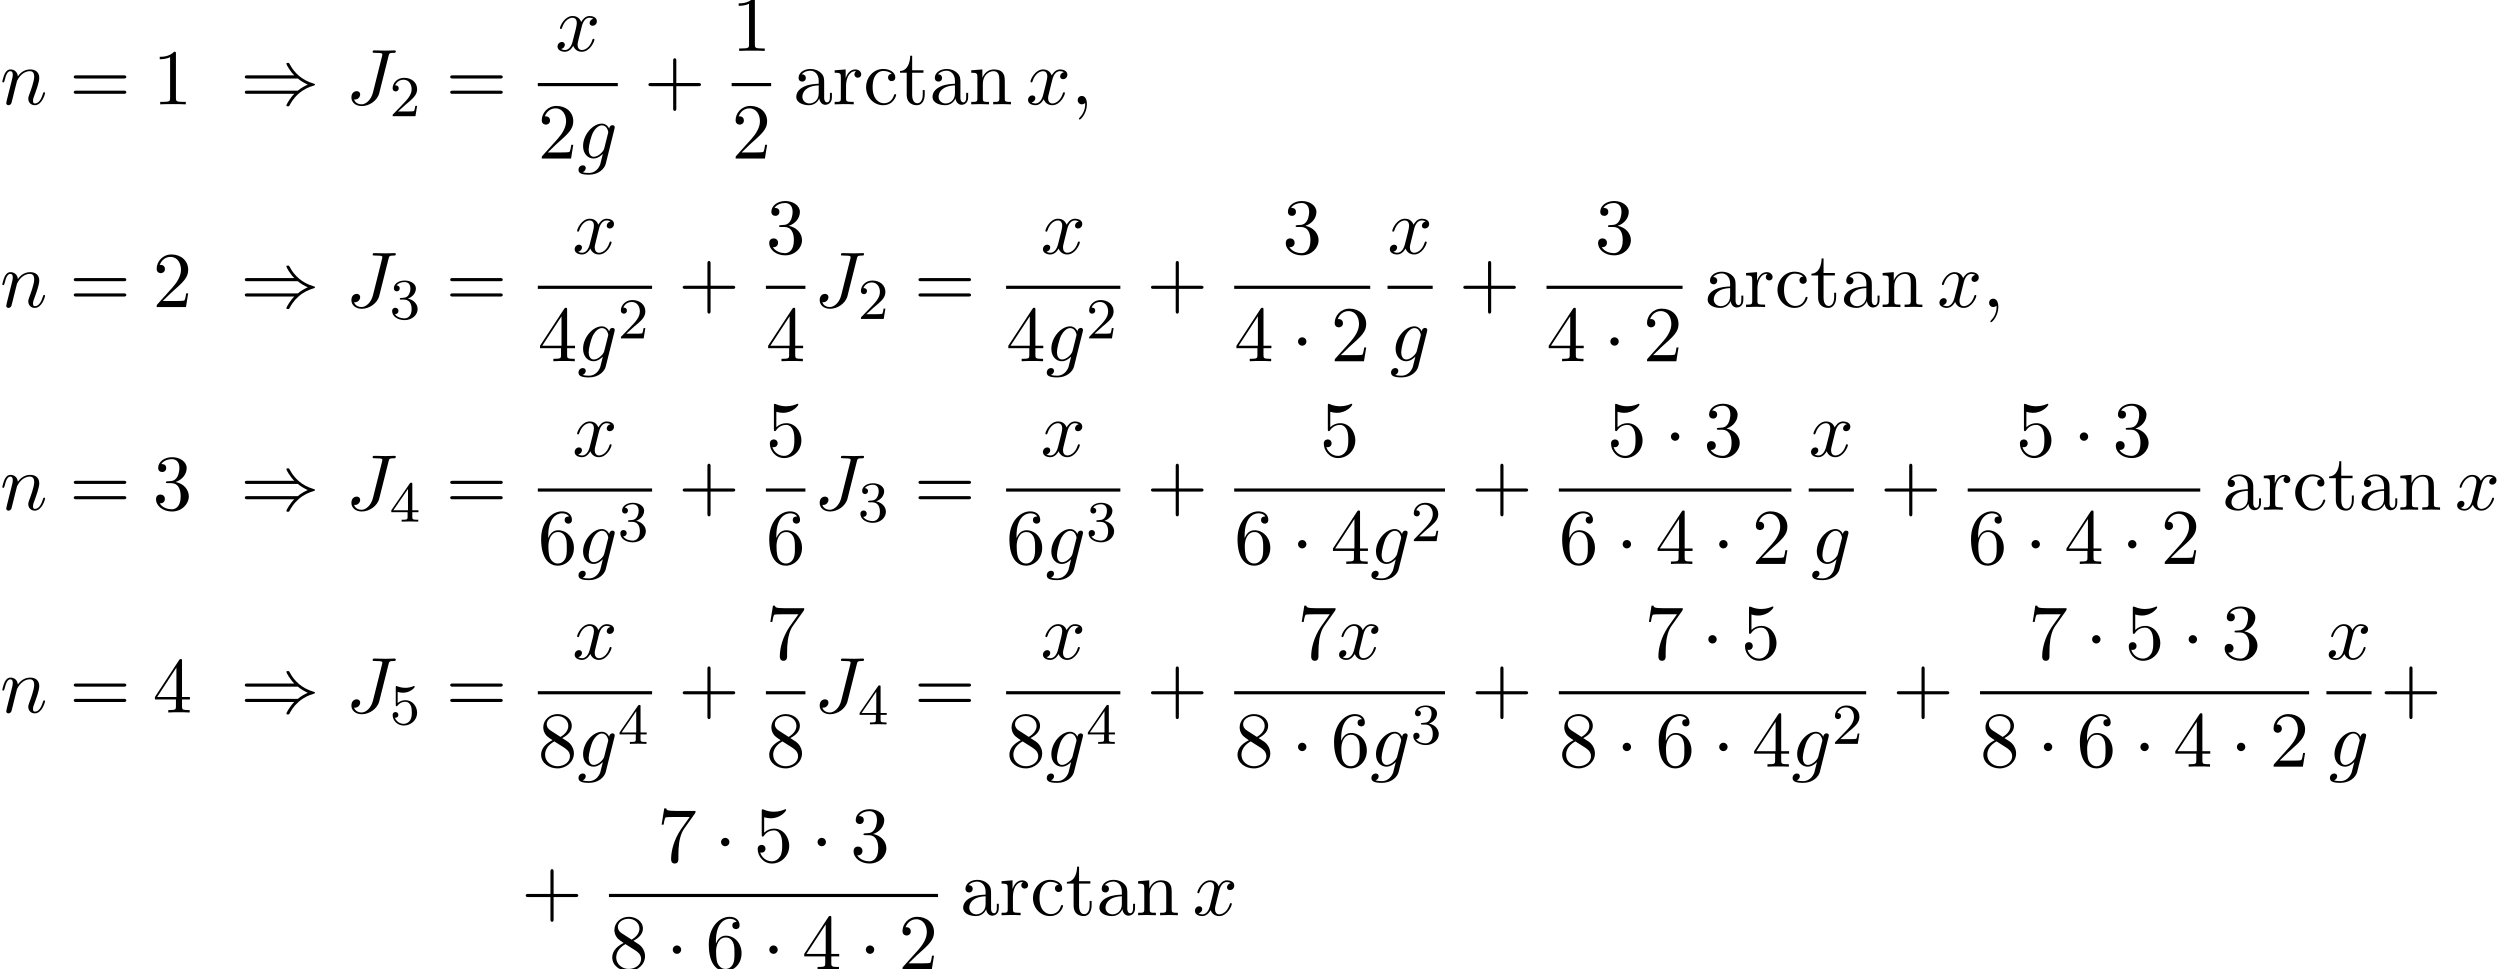 <?xml version='1.0' encoding='UTF-8'?>
<!-- This file was generated by dvisvgm 2.13.3 -->
<svg version='1.1' xmlns='http://www.w3.org/2000/svg' xmlns:xlink='http://www.w3.org/1999/xlink' width='345.298pt' height='133.892pt' viewBox='60.477 80.697 345.298 133.892'>
<defs>
<path id='g2-50' d='M2.248-1.626C2.375-1.745 2.71-2.008 2.837-2.12C3.332-2.574 3.802-3.013 3.802-3.738C3.802-4.686 3.005-5.3 2.008-5.3C1.052-5.3 .422-4.575 .422-3.866C.422-3.475 .733-3.419 .845-3.419C1.012-3.419 1.259-3.539 1.259-3.842C1.259-4.256 .861-4.256 .765-4.256C.996-4.838 1.53-5.037 1.921-5.037C2.662-5.037 3.045-4.407 3.045-3.738C3.045-2.909 2.463-2.303 1.522-1.339L.518-.303C.422-.215 .422-.199 .422 0H3.571L3.802-1.427H3.555C3.531-1.267 3.467-.869 3.371-.717C3.324-.654 2.718-.654 2.59-.654H1.172L2.248-1.626Z'/>
<path id='g2-51' d='M2.016-2.662C2.646-2.662 3.045-2.2 3.045-1.363C3.045-.367 2.479-.072 2.056-.072C1.618-.072 1.02-.231 .741-.654C1.028-.654 1.227-.837 1.227-1.1C1.227-1.355 1.044-1.538 .789-1.538C.574-1.538 .351-1.403 .351-1.084C.351-.327 1.164 .167 2.072 .167C3.132 .167 3.873-.566 3.873-1.363C3.873-2.024 3.347-2.63 2.534-2.805C3.164-3.029 3.634-3.571 3.634-4.208S2.917-5.3 2.088-5.3C1.235-5.3 .59-4.838 .59-4.232C.59-3.937 .789-3.81 .996-3.81C1.243-3.81 1.403-3.985 1.403-4.216C1.403-4.511 1.148-4.623 .972-4.631C1.307-5.069 1.921-5.093 2.064-5.093C2.271-5.093 2.877-5.029 2.877-4.208C2.877-3.65 2.646-3.316 2.534-3.188C2.295-2.941 2.112-2.925 1.626-2.893C1.474-2.885 1.411-2.877 1.411-2.774C1.411-2.662 1.482-2.662 1.618-2.662H2.016Z'/>
<path id='g2-52' d='M3.14-5.157C3.14-5.316 3.14-5.38 2.973-5.38C2.869-5.38 2.861-5.372 2.782-5.26L.239-1.57V-1.307H2.487V-.646C2.487-.351 2.463-.263 1.849-.263H1.666V0C2.343-.024 2.359-.024 2.813-.024S3.284-.024 3.961 0V-.263H3.778C3.164-.263 3.14-.351 3.14-.646V-1.307H3.985V-1.57H3.14V-5.157ZM2.542-4.511V-1.57H.518L2.542-4.511Z'/>
<path id='g2-53' d='M1.116-4.479C1.219-4.447 1.538-4.368 1.873-4.368C2.869-4.368 3.475-5.069 3.475-5.189C3.475-5.276 3.419-5.3 3.379-5.3C3.363-5.3 3.347-5.3 3.276-5.26C2.965-5.141 2.598-5.045 2.168-5.045C1.698-5.045 1.307-5.165 1.06-5.26C.98-5.3 .964-5.3 .956-5.3C.853-5.3 .853-5.212 .853-5.069V-2.734C.853-2.59 .853-2.495 .98-2.495C1.044-2.495 1.068-2.527 1.108-2.59C1.203-2.71 1.506-3.116 2.184-3.116C2.63-3.116 2.845-2.75 2.917-2.598C3.053-2.311 3.068-1.945 3.068-1.634C3.068-1.339 3.061-.909 2.837-.558C2.686-.319 2.367-.072 1.945-.072C1.427-.072 .917-.399 .733-.917C.757-.909 .805-.909 .813-.909C1.036-.909 1.211-1.052 1.211-1.299C1.211-1.594 .98-1.698 .821-1.698C.677-1.698 .422-1.618 .422-1.275C.422-.558 1.044 .167 1.961 .167C2.957 .167 3.802-.606 3.802-1.594C3.802-2.519 3.132-3.339 2.192-3.339C1.793-3.339 1.419-3.212 1.116-2.941V-4.479Z'/>
<path id='g0-1' d='M2.095-2.727C2.095-3.044 1.833-3.305 1.516-3.305S.938-3.044 .938-2.727S1.2-2.149 1.516-2.149S2.095-2.411 2.095-2.727Z'/>
<path id='g0-41' d='M7.92-3.567C8.378-3.175 8.935-2.891 9.295-2.727C8.902-2.553 8.367-2.269 7.92-1.887H.993C.807-1.887 .6-1.887 .6-1.669S.796-1.451 .982-1.451H7.429C6.905-.949 6.338 .011 6.338 .153C6.338 .273 6.48 .273 6.545 .273C6.633 .273 6.709 .273 6.753 .185C6.982-.229 7.287-.807 7.996-1.44C8.749-2.105 9.48-2.4 10.047-2.564C10.233-2.629 10.244-2.64 10.265-2.662C10.287-2.673 10.287-2.705 10.287-2.727S10.287-2.771 10.276-2.793L10.244-2.815C10.222-2.825 10.211-2.836 10.004-2.902C8.531-3.338 7.44-4.331 6.829-5.498C6.709-5.716 6.698-5.727 6.545-5.727C6.48-5.727 6.338-5.727 6.338-5.607C6.338-5.465 6.895-4.516 7.429-4.004H.982C.796-4.004 .6-4.004 .6-3.785S.807-3.567 .993-3.567H7.92Z'/>
<path id='g1-59' d='M2.215-.011C2.215-.731 1.942-1.156 1.516-1.156C1.156-1.156 .938-.884 .938-.578C.938-.284 1.156 0 1.516 0C1.647 0 1.789-.044 1.898-.142C1.931-.164 1.942-.175 1.953-.175S1.975-.164 1.975-.011C1.975 .796 1.593 1.451 1.233 1.811C1.113 1.931 1.113 1.953 1.113 1.985C1.113 2.062 1.167 2.105 1.222 2.105C1.342 2.105 2.215 1.265 2.215-.011Z'/>
<path id='g1-74' d='M5.902-6.655C5.989-7.015 6.011-7.113 6.611-7.113C6.785-7.113 6.905-7.113 6.905-7.32C6.905-7.418 6.84-7.451 6.753-7.451C6.48-7.451 5.815-7.418 5.542-7.418C5.182-7.418 4.298-7.451 3.938-7.451C3.84-7.451 3.709-7.451 3.709-7.233C3.709-7.113 3.796-7.113 4.08-7.113C4.331-7.113 4.44-7.113 4.713-7.091C4.975-7.058 5.051-7.025 5.051-6.873C5.051-6.807 5.029-6.731 5.007-6.644L3.753-1.636C3.491-.578 2.749 0 2.182 0C1.898 0 1.32-.109 1.145-.676C1.178-.665 1.255-.665 1.276-.665C1.702-.665 1.985-1.036 1.985-1.364C1.985-1.713 1.691-1.822 1.505-1.822C1.309-1.822 .775-1.691 .775-.949C.775-.273 1.353 .24 2.215 .24C3.218 .24 4.353-.48 4.625-1.56L5.902-6.655Z'/>
<path id='g1-103' d='M5.138-4.113C5.149-4.178 5.171-4.233 5.171-4.309C5.171-4.495 5.04-4.604 4.855-4.604C4.745-4.604 4.451-4.527 4.407-4.135C4.211-4.538 3.829-4.822 3.393-4.822C2.149-4.822 .796-3.295 .796-1.724C.796-.644 1.462 0 2.247 0C2.891 0 3.404-.513 3.513-.633L3.524-.622C3.295 .349 3.164 .796 3.164 .818C3.12 .916 2.749 1.996 1.593 1.996C1.385 1.996 1.025 1.985 .72 1.887C1.047 1.789 1.167 1.505 1.167 1.32C1.167 1.145 1.047 .938 .753 .938C.513 .938 .164 1.135 .164 1.571C.164 2.018 .567 2.236 1.615 2.236C2.978 2.236 3.764 1.385 3.927 .731L5.138-4.113ZM3.72-1.396C3.655-1.113 3.404-.84 3.164-.633C2.935-.436 2.596-.24 2.28-.24C1.735-.24 1.571-.807 1.571-1.244C1.571-1.767 1.887-3.055 2.182-3.611C2.476-4.145 2.945-4.582 3.404-4.582C4.124-4.582 4.276-3.698 4.276-3.644S4.255-3.524 4.244-3.48L3.72-1.396Z'/>
<path id='g1-110' d='M.96-.644C.927-.48 .862-.229 .862-.175C.862 .022 1.015 .12 1.178 .12C1.309 .12 1.505 .033 1.582-.185C1.593-.207 1.724-.72 1.789-.993L2.029-1.975C2.095-2.215 2.16-2.455 2.215-2.705C2.258-2.891 2.345-3.207 2.356-3.251C2.52-3.589 3.098-4.582 4.135-4.582C4.625-4.582 4.724-4.178 4.724-3.818C4.724-3.142 4.189-1.745 4.015-1.276C3.916-1.025 3.905-.895 3.905-.775C3.905-.262 4.287 .12 4.8 .12C5.825 .12 6.229-1.473 6.229-1.56C6.229-1.669 6.131-1.669 6.098-1.669C5.989-1.669 5.989-1.636 5.935-1.473C5.716-.731 5.356-.12 4.822-.12C4.636-.12 4.56-.229 4.56-.48C4.56-.753 4.658-1.015 4.756-1.255C4.964-1.833 5.422-3.033 5.422-3.655C5.422-4.385 4.953-4.822 4.167-4.822C3.185-4.822 2.651-4.124 2.465-3.873C2.411-4.484 1.964-4.822 1.462-4.822S.753-4.396 .644-4.2C.469-3.829 .316-3.185 .316-3.142C.316-3.033 .425-3.033 .447-3.033C.556-3.033 .567-3.044 .633-3.284C.818-4.058 1.036-4.582 1.429-4.582C1.647-4.582 1.767-4.44 1.767-4.08C1.767-3.851 1.735-3.731 1.593-3.164L.96-.644Z'/>
<path id='g1-120' d='M3.644-3.295C3.709-3.578 3.96-4.582 4.724-4.582C4.778-4.582 5.04-4.582 5.269-4.44C4.964-4.385 4.745-4.113 4.745-3.851C4.745-3.676 4.865-3.469 5.16-3.469C5.4-3.469 5.749-3.665 5.749-4.102C5.749-4.669 5.105-4.822 4.735-4.822C4.102-4.822 3.72-4.244 3.589-3.993C3.316-4.713 2.727-4.822 2.411-4.822C1.276-4.822 .655-3.415 .655-3.142C.655-3.033 .764-3.033 .785-3.033C.873-3.033 .905-3.055 .927-3.153C1.298-4.309 2.018-4.582 2.389-4.582C2.596-4.582 2.978-4.484 2.978-3.851C2.978-3.513 2.793-2.782 2.389-1.255C2.215-.578 1.833-.12 1.353-.12C1.287-.12 1.036-.12 .807-.262C1.08-.316 1.32-.545 1.32-.851C1.32-1.145 1.08-1.233 .916-1.233C.589-1.233 .316-.949 .316-.6C.316-.098 .862 .12 1.342 .12C2.062 .12 2.455-.644 2.487-.709C2.618-.305 3.011 .12 3.665 .12C4.789 .12 5.411-1.287 5.411-1.56C5.411-1.669 5.313-1.669 5.28-1.669C5.182-1.669 5.16-1.625 5.138-1.549C4.778-.382 4.036-.12 3.687-.12C3.262-.12 3.087-.469 3.087-.84C3.087-1.08 3.153-1.32 3.273-1.8L3.644-3.295Z'/>
<path id='g3-43' d='M4.462-2.509H7.505C7.658-2.509 7.865-2.509 7.865-2.727S7.658-2.945 7.505-2.945H4.462V-6C4.462-6.153 4.462-6.36 4.244-6.36S4.025-6.153 4.025-6V-2.945H.971C.818-2.945 .611-2.945 .611-2.727S.818-2.509 .971-2.509H4.025V.545C4.025 .698 4.025 .905 4.244 .905S4.462 .698 4.462 .545V-2.509Z'/>
<path id='g3-49' d='M3.207-6.982C3.207-7.244 3.207-7.265 2.956-7.265C2.28-6.567 1.32-6.567 .971-6.567V-6.229C1.189-6.229 1.833-6.229 2.4-6.513V-.862C2.4-.469 2.367-.338 1.385-.338H1.036V0C1.418-.033 2.367-.033 2.804-.033S4.189-.033 4.571 0V-.338H4.222C3.24-.338 3.207-.458 3.207-.862V-6.982Z'/>
<path id='g3-50' d='M1.385-.84L2.542-1.964C4.244-3.469 4.898-4.058 4.898-5.149C4.898-6.393 3.916-7.265 2.585-7.265C1.353-7.265 .545-6.262 .545-5.291C.545-4.68 1.091-4.68 1.124-4.68C1.309-4.68 1.691-4.811 1.691-5.258C1.691-5.542 1.495-5.825 1.113-5.825C1.025-5.825 1.004-5.825 .971-5.815C1.222-6.524 1.811-6.927 2.444-6.927C3.436-6.927 3.905-6.044 3.905-5.149C3.905-4.276 3.36-3.415 2.76-2.738L.665-.404C.545-.284 .545-.262 .545 0H4.593L4.898-1.898H4.625C4.571-1.571 4.495-1.091 4.385-.927C4.309-.84 3.589-.84 3.349-.84H1.385Z'/>
<path id='g3-51' d='M3.164-3.84C4.058-4.135 4.691-4.898 4.691-5.76C4.691-6.655 3.731-7.265 2.684-7.265C1.582-7.265 .753-6.611 .753-5.782C.753-5.422 .993-5.215 1.309-5.215C1.647-5.215 1.865-5.455 1.865-5.771C1.865-6.316 1.353-6.316 1.189-6.316C1.527-6.851 2.247-6.993 2.64-6.993C3.087-6.993 3.687-6.753 3.687-5.771C3.687-5.64 3.665-5.007 3.382-4.527C3.055-4.004 2.684-3.971 2.411-3.96C2.324-3.949 2.062-3.927 1.985-3.927C1.898-3.916 1.822-3.905 1.822-3.796C1.822-3.676 1.898-3.676 2.084-3.676H2.564C3.458-3.676 3.862-2.935 3.862-1.865C3.862-.382 3.109-.065 2.629-.065C2.16-.065 1.342-.251 .96-.895C1.342-.84 1.68-1.08 1.68-1.495C1.68-1.887 1.385-2.105 1.069-2.105C.807-2.105 .458-1.953 .458-1.473C.458-.48 1.473 .24 2.662 .24C3.993 .24 4.985-.753 4.985-1.865C4.985-2.76 4.298-3.611 3.164-3.84Z'/>
<path id='g3-52' d='M3.207-1.8V-.851C3.207-.458 3.185-.338 2.378-.338H2.149V0C2.596-.033 3.164-.033 3.622-.033S4.658-.033 5.105 0V-.338H4.876C4.069-.338 4.047-.458 4.047-.851V-1.8H5.138V-2.138H4.047V-7.102C4.047-7.32 4.047-7.385 3.873-7.385C3.775-7.385 3.742-7.385 3.655-7.255L.305-2.138V-1.8H3.207ZM3.273-2.138H.611L3.273-6.207V-2.138Z'/>
<path id='g3-53' d='M4.898-2.193C4.898-3.491 4.004-4.582 2.825-4.582C2.302-4.582 1.833-4.407 1.44-4.025V-6.153C1.658-6.087 2.018-6.011 2.367-6.011C3.709-6.011 4.473-7.004 4.473-7.145C4.473-7.211 4.44-7.265 4.364-7.265C4.353-7.265 4.331-7.265 4.276-7.233C4.058-7.135 3.524-6.916 2.793-6.916C2.356-6.916 1.855-6.993 1.342-7.222C1.255-7.255 1.233-7.255 1.211-7.255C1.102-7.255 1.102-7.167 1.102-6.993V-3.764C1.102-3.567 1.102-3.48 1.255-3.48C1.331-3.48 1.353-3.513 1.396-3.578C1.516-3.753 1.92-4.342 2.804-4.342C3.371-4.342 3.644-3.84 3.731-3.644C3.905-3.24 3.927-2.815 3.927-2.269C3.927-1.887 3.927-1.233 3.665-.775C3.404-.349 3-.065 2.498-.065C1.702-.065 1.08-.644 .895-1.287C.927-1.276 .96-1.265 1.08-1.265C1.44-1.265 1.625-1.538 1.625-1.8S1.44-2.335 1.08-2.335C.927-2.335 .545-2.258 .545-1.756C.545-.818 1.298 .24 2.52 .24C3.785 .24 4.898-.807 4.898-2.193Z'/>
<path id='g3-54' d='M1.44-3.578V-3.84C1.44-6.6 2.793-6.993 3.349-6.993C3.611-6.993 4.069-6.927 4.309-6.556C4.145-6.556 3.709-6.556 3.709-6.065C3.709-5.727 3.971-5.564 4.211-5.564C4.385-5.564 4.713-5.662 4.713-6.087C4.713-6.742 4.233-7.265 3.327-7.265C1.931-7.265 .458-5.858 .458-3.447C.458-.535 1.724 .24 2.738 .24C3.949 .24 4.985-.785 4.985-2.225C4.985-3.611 4.015-4.658 2.804-4.658C2.062-4.658 1.658-4.102 1.44-3.578ZM2.738-.065C2.051-.065 1.724-.72 1.658-.884C1.462-1.396 1.462-2.269 1.462-2.465C1.462-3.316 1.811-4.407 2.793-4.407C2.967-4.407 3.469-4.407 3.807-3.731C4.004-3.327 4.004-2.771 4.004-2.236C4.004-1.713 4.004-1.167 3.818-.775C3.491-.12 2.989-.065 2.738-.065Z'/>
<path id='g3-55' d='M5.193-6.644C5.291-6.775 5.291-6.796 5.291-7.025H2.64C1.309-7.025 1.287-7.167 1.244-7.375H.971L.611-5.127H.884C.916-5.302 1.015-5.989 1.156-6.12C1.233-6.185 2.084-6.185 2.225-6.185H4.484C4.364-6.011 3.502-4.822 3.262-4.462C2.28-2.989 1.92-1.473 1.92-.36C1.92-.251 1.92 .24 2.422 .24S2.924-.251 2.924-.36V-.916C2.924-1.516 2.956-2.116 3.044-2.705C3.087-2.956 3.24-3.895 3.72-4.571L5.193-6.644Z'/>
<path id='g3-56' d='M1.778-4.985C1.276-5.313 1.233-5.684 1.233-5.869C1.233-6.535 1.942-6.993 2.716-6.993C3.513-6.993 4.211-6.425 4.211-5.64C4.211-5.018 3.785-4.495 3.131-4.113L1.778-4.985ZM3.371-3.949C4.156-4.353 4.691-4.92 4.691-5.64C4.691-6.644 3.72-7.265 2.727-7.265C1.636-7.265 .753-6.458 .753-5.444C.753-5.247 .775-4.756 1.233-4.244C1.353-4.113 1.756-3.84 2.029-3.655C1.396-3.338 .458-2.727 .458-1.647C.458-.491 1.571 .24 2.716 .24C3.949 .24 4.985-.665 4.985-1.833C4.985-2.225 4.865-2.716 4.451-3.175C4.244-3.404 4.069-3.513 3.371-3.949ZM2.28-3.491L3.622-2.64C3.927-2.433 4.44-2.105 4.44-1.44C4.44-.633 3.622-.065 2.727-.065C1.789-.065 1.004-.742 1.004-1.647C1.004-2.28 1.353-2.978 2.28-3.491Z'/>
<path id='g3-61' d='M7.495-3.567C7.658-3.567 7.865-3.567 7.865-3.785S7.658-4.004 7.505-4.004H.971C.818-4.004 .611-4.004 .611-3.785S.818-3.567 .982-3.567H7.495ZM7.505-1.451C7.658-1.451 7.865-1.451 7.865-1.669S7.658-1.887 7.495-1.887H.982C.818-1.887 .611-1.887 .611-1.669S.818-1.451 .971-1.451H7.505Z'/>
<path id='g3-97' d='M3.633-.829C3.676-.393 3.971 .065 4.484 .065C4.713 .065 5.378-.087 5.378-.971V-1.582H5.105V-.971C5.105-.338 4.833-.273 4.713-.273C4.353-.273 4.309-.764 4.309-.818V-3C4.309-3.458 4.309-3.884 3.916-4.287C3.491-4.713 2.945-4.887 2.422-4.887C1.527-4.887 .775-4.375 .775-3.655C.775-3.327 .993-3.142 1.276-3.142C1.582-3.142 1.778-3.36 1.778-3.644C1.778-3.775 1.724-4.135 1.222-4.145C1.516-4.527 2.051-4.647 2.4-4.647C2.935-4.647 3.556-4.222 3.556-3.251V-2.847C3-2.815 2.236-2.782 1.549-2.455C.731-2.084 .458-1.516 .458-1.036C.458-.153 1.516 .12 2.204 .12C2.924 .12 3.425-.316 3.633-.829ZM3.556-2.618V-1.527C3.556-.491 2.771-.12 2.28-.12C1.745-.12 1.298-.502 1.298-1.047C1.298-1.647 1.756-2.553 3.556-2.618Z'/>
<path id='g3-99' d='M1.276-2.378C1.276-4.156 2.171-4.615 2.749-4.615C2.847-4.615 3.535-4.604 3.916-4.211C3.469-4.178 3.404-3.851 3.404-3.709C3.404-3.425 3.6-3.207 3.905-3.207C4.189-3.207 4.407-3.393 4.407-3.72C4.407-4.462 3.578-4.887 2.738-4.887C1.375-4.887 .371-3.709 .371-2.356C.371-.96 1.451 .12 2.716 .12C4.178 .12 4.527-1.189 4.527-1.298S4.418-1.407 4.385-1.407C4.287-1.407 4.265-1.364 4.244-1.298C3.927-.284 3.218-.153 2.815-.153C2.236-.153 1.276-.622 1.276-2.378Z'/>
<path id='g3-110' d='M1.2-3.753V-.829C1.2-.338 1.08-.338 .349-.338V0C.731-.011 1.287-.033 1.582-.033C1.865-.033 2.433-.011 2.804 0V-.338C2.073-.338 1.953-.338 1.953-.829V-2.836C1.953-3.971 2.727-4.582 3.425-4.582C4.113-4.582 4.233-3.993 4.233-3.371V-.829C4.233-.338 4.113-.338 3.382-.338V0C3.764-.011 4.32-.033 4.615-.033C4.898-.033 5.465-.011 5.836 0V-.338C5.269-.338 4.996-.338 4.985-.665V-2.749C4.985-3.687 4.985-4.025 4.647-4.418C4.495-4.604 4.135-4.822 3.502-4.822C2.705-4.822 2.193-4.353 1.887-3.676V-4.822L.349-4.702V-4.364C1.113-4.364 1.2-4.287 1.2-3.753Z'/>
<path id='g3-114' d='M1.822-3.622V-4.822L.305-4.702V-4.364C1.069-4.364 1.156-4.287 1.156-3.753V-.829C1.156-.338 1.036-.338 .305-.338V0C.731-.011 1.244-.033 1.549-.033C1.985-.033 2.498-.033 2.935 0V-.338H2.705C1.898-.338 1.876-.458 1.876-.851V-2.531C1.876-3.611 2.335-4.582 3.164-4.582C3.24-4.582 3.262-4.582 3.284-4.571C3.251-4.56 3.033-4.429 3.033-4.145C3.033-3.84 3.262-3.676 3.502-3.676C3.698-3.676 3.971-3.807 3.971-4.156S3.633-4.822 3.164-4.822C2.367-4.822 1.975-4.091 1.822-3.622Z'/>
<path id='g3-116' d='M1.887-4.364H3.447V-4.702H1.887V-6.709H1.615C1.604-5.815 1.276-4.647 .207-4.604V-4.364H1.135V-1.353C1.135-.011 2.149 .12 2.542 .12C3.316 .12 3.622-.655 3.622-1.353V-1.975H3.349V-1.375C3.349-.567 3.022-.153 2.618-.153C1.887-.153 1.887-1.145 1.887-1.331V-4.364Z'/>
</defs>
<g id='page1'>
<use x='60.477' y='95.108' xlink:href='#g1-110'/>
<use x='70.055' y='95.108' xlink:href='#g3-61'/>
<use x='81.57' y='95.108' xlink:href='#g3-49'/>
<use x='93.691' y='95.108' xlink:href='#g0-41'/>
<use x='108.237' y='95.108' xlink:href='#g1-74'/>
<use x='114.286' y='96.744' xlink:href='#g2-50'/>
<use x='122.049' y='95.108' xlink:href='#g3-61'/>
<use x='137.166' y='87.728' xlink:href='#g1-120'/>
<rect x='134.759' y='92.162' height='.436' width='11.049'/>
<use x='134.759' y='102.591' xlink:href='#g3-50'/>
<use x='140.214' y='102.591' xlink:href='#g1-103'/>
<use x='149.428' y='95.108' xlink:href='#g3-43'/>
<use x='161.533' y='87.728' xlink:href='#g3-49'/>
<rect x='161.533' y='92.162' height='.436' width='5.455'/>
<use x='161.533' y='102.591' xlink:href='#g3-50'/>
<use x='170.001' y='95.108' xlink:href='#g3-97'/>
<use x='175.456' y='95.108' xlink:href='#g3-114'/>
<use x='179.728' y='95.108' xlink:href='#g3-99'/>
<use x='184.577' y='95.108' xlink:href='#g3-116'/>
<use x='188.819' y='95.108' xlink:href='#g3-97'/>
<use x='194.274' y='95.108' xlink:href='#g3-110'/>
<use x='202.152' y='95.108' xlink:href='#g1-120'/>
<use x='208.387' y='95.108' xlink:href='#g1-59'/>
<use x='60.477' y='123.107' xlink:href='#g1-110'/>
<use x='70.055' y='123.107' xlink:href='#g3-61'/>
<use x='81.57' y='123.107' xlink:href='#g3-50'/>
<use x='93.691' y='123.107' xlink:href='#g0-41'/>
<use x='108.237' y='123.107' xlink:href='#g1-74'/>
<use x='114.286' y='124.744' xlink:href='#g2-51'/>
<use x='122.049' y='123.107' xlink:href='#g3-61'/>
<use x='139.533' y='115.727' xlink:href='#g1-120'/>
<rect x='134.759' y='120.162' height='.436' width='15.782'/>
<use x='134.759' y='130.591' xlink:href='#g3-52'/>
<use x='140.214' y='130.591' xlink:href='#g1-103'/>
<use x='145.808' y='127.439' xlink:href='#g2-50'/>
<use x='154.16' y='123.107' xlink:href='#g3-43'/>
<use x='166.265' y='115.727' xlink:href='#g3-51'/>
<rect x='166.265' y='120.162' height='.436' width='5.455'/>
<use x='166.265' y='130.591' xlink:href='#g3-52'/>
<use x='172.915' y='123.107' xlink:href='#g1-74'/>
<use x='178.964' y='124.744' xlink:href='#g2-50'/>
<use x='186.727' y='123.107' xlink:href='#g3-61'/>
<use x='204.211' y='115.727' xlink:href='#g1-120'/>
<rect x='199.438' y='120.162' height='.436' width='15.782'/>
<use x='199.438' y='130.591' xlink:href='#g3-52'/>
<use x='204.892' y='130.591' xlink:href='#g1-103'/>
<use x='210.487' y='127.439' xlink:href='#g2-50'/>
<use x='218.839' y='123.107' xlink:href='#g3-43'/>
<use x='237.61' y='115.727' xlink:href='#g3-51'/>
<rect x='230.943' y='120.162' height='.436' width='18.788'/>
<use x='230.943' y='130.591' xlink:href='#g3-52'/>
<use x='238.822' y='130.591' xlink:href='#g0-1'/>
<use x='244.277' y='130.591' xlink:href='#g3-50'/>
<use x='252.122' y='115.727' xlink:href='#g1-120'/>
<rect x='252.122' y='120.162' height='.436' width='6.235'/>
<use x='252.442' y='130.591' xlink:href='#g1-103'/>
<use x='261.977' y='123.107' xlink:href='#g3-43'/>
<use x='280.748' y='115.727' xlink:href='#g3-51'/>
<rect x='274.081' y='120.162' height='.436' width='18.788'/>
<use x='274.081' y='130.591' xlink:href='#g3-52'/>
<use x='281.96' y='130.591' xlink:href='#g0-1'/>
<use x='287.415' y='130.591' xlink:href='#g3-50'/>
<use x='295.883' y='123.107' xlink:href='#g3-97'/>
<use x='301.337' y='123.107' xlink:href='#g3-114'/>
<use x='305.61' y='123.107' xlink:href='#g3-99'/>
<use x='310.459' y='123.107' xlink:href='#g3-116'/>
<use x='314.701' y='123.107' xlink:href='#g3-97'/>
<use x='320.156' y='123.107' xlink:href='#g3-110'/>
<use x='328.034' y='123.107' xlink:href='#g1-120'/>
<use x='334.269' y='123.107' xlink:href='#g1-59'/>
<use x='60.477' y='151.107' xlink:href='#g1-110'/>
<use x='70.055' y='151.107' xlink:href='#g3-61'/>
<use x='81.57' y='151.107' xlink:href='#g3-51'/>
<use x='93.691' y='151.107' xlink:href='#g0-41'/>
<use x='108.237' y='151.107' xlink:href='#g1-74'/>
<use x='114.286' y='152.744' xlink:href='#g2-52'/>
<use x='122.049' y='151.107' xlink:href='#g3-61'/>
<use x='139.533' y='143.727' xlink:href='#g1-120'/>
<rect x='134.759' y='148.162' height='.436' width='15.782'/>
<use x='134.759' y='158.59' xlink:href='#g3-54'/>
<use x='140.214' y='158.59' xlink:href='#g1-103'/>
<use x='145.808' y='155.439' xlink:href='#g2-51'/>
<use x='154.16' y='151.107' xlink:href='#g3-43'/>
<use x='166.265' y='143.727' xlink:href='#g3-53'/>
<rect x='166.265' y='148.162' height='.436' width='5.455'/>
<use x='166.265' y='158.59' xlink:href='#g3-54'/>
<use x='172.915' y='151.107' xlink:href='#g1-74'/>
<use x='178.964' y='152.744' xlink:href='#g2-51'/>
<use x='186.727' y='151.107' xlink:href='#g3-61'/>
<use x='204.211' y='143.727' xlink:href='#g1-120'/>
<rect x='199.438' y='148.162' height='.436' width='15.782'/>
<use x='199.438' y='158.59' xlink:href='#g3-54'/>
<use x='204.892' y='158.59' xlink:href='#g1-103'/>
<use x='210.487' y='155.439' xlink:href='#g2-51'/>
<use x='218.839' y='151.107' xlink:href='#g3-43'/>
<use x='242.774' y='143.727' xlink:href='#g3-53'/>
<rect x='230.943' y='148.162' height='.436' width='29.115'/>
<use x='230.943' y='158.59' xlink:href='#g3-54'/>
<use x='238.822' y='158.59' xlink:href='#g0-1'/>
<use x='244.277' y='158.59' xlink:href='#g3-52'/>
<use x='249.731' y='158.59' xlink:href='#g1-103'/>
<use x='255.326' y='155.439' xlink:href='#g2-50'/>
<use x='263.678' y='151.107' xlink:href='#g3-43'/>
<use x='282.449' y='143.727' xlink:href='#g3-53'/>
<use x='290.328' y='143.727' xlink:href='#g0-1'/>
<use x='295.782' y='143.727' xlink:href='#g3-51'/>
<rect x='275.783' y='148.162' height='.436' width='32.121'/>
<use x='275.783' y='158.59' xlink:href='#g3-54'/>
<use x='283.661' y='158.59' xlink:href='#g0-1'/>
<use x='289.116' y='158.59' xlink:href='#g3-52'/>
<use x='296.995' y='158.59' xlink:href='#g0-1'/>
<use x='302.449' y='158.59' xlink:href='#g3-50'/>
<use x='310.295' y='143.727' xlink:href='#g1-120'/>
<rect x='310.295' y='148.162' height='.436' width='6.235'/>
<use x='310.615' y='158.59' xlink:href='#g1-103'/>
<use x='320.149' y='151.107' xlink:href='#g3-43'/>
<use x='338.92' y='143.727' xlink:href='#g3-53'/>
<use x='346.799' y='143.727' xlink:href='#g0-1'/>
<use x='352.254' y='143.727' xlink:href='#g3-51'/>
<rect x='332.254' y='148.162' height='.436' width='32.121'/>
<use x='332.254' y='158.59' xlink:href='#g3-54'/>
<use x='340.133' y='158.59' xlink:href='#g0-1'/>
<use x='345.587' y='158.59' xlink:href='#g3-52'/>
<use x='353.466' y='158.59' xlink:href='#g0-1'/>
<use x='358.92' y='158.59' xlink:href='#g3-50'/>
<use x='367.388' y='151.107' xlink:href='#g3-97'/>
<use x='372.843' y='151.107' xlink:href='#g3-114'/>
<use x='377.116' y='151.107' xlink:href='#g3-99'/>
<use x='381.964' y='151.107' xlink:href='#g3-116'/>
<use x='386.207' y='151.107' xlink:href='#g3-97'/>
<use x='391.661' y='151.107' xlink:href='#g3-110'/>
<use x='399.54' y='151.107' xlink:href='#g1-120'/>
<use x='60.477' y='179.107' xlink:href='#g1-110'/>
<use x='70.055' y='179.107' xlink:href='#g3-61'/>
<use x='81.57' y='179.107' xlink:href='#g3-52'/>
<use x='93.691' y='179.107' xlink:href='#g0-41'/>
<use x='108.237' y='179.107' xlink:href='#g1-74'/>
<use x='114.286' y='180.743' xlink:href='#g2-53'/>
<use x='122.049' y='179.107' xlink:href='#g3-61'/>
<use x='139.533' y='171.727' xlink:href='#g1-120'/>
<rect x='134.759' y='176.161' height='.436' width='15.782'/>
<use x='134.759' y='186.59' xlink:href='#g3-56'/>
<use x='140.214' y='186.59' xlink:href='#g1-103'/>
<use x='145.808' y='183.438' xlink:href='#g2-52'/>
<use x='154.16' y='179.107' xlink:href='#g3-43'/>
<use x='166.265' y='171.727' xlink:href='#g3-55'/>
<rect x='166.265' y='176.161' height='.436' width='5.455'/>
<use x='166.265' y='186.59' xlink:href='#g3-56'/>
<use x='172.915' y='179.107' xlink:href='#g1-74'/>
<use x='178.964' y='180.743' xlink:href='#g2-52'/>
<use x='186.727' y='179.107' xlink:href='#g3-61'/>
<use x='204.211' y='171.727' xlink:href='#g1-120'/>
<rect x='199.438' y='176.161' height='.436' width='15.782'/>
<use x='199.438' y='186.59' xlink:href='#g3-56'/>
<use x='204.892' y='186.59' xlink:href='#g1-103'/>
<use x='210.487' y='183.438' xlink:href='#g2-52'/>
<use x='218.839' y='179.107' xlink:href='#g3-43'/>
<use x='239.656' y='171.727' xlink:href='#g3-55'/>
<use x='245.111' y='171.727' xlink:href='#g1-120'/>
<rect x='230.943' y='176.161' height='.436' width='29.115'/>
<use x='230.943' y='186.59' xlink:href='#g3-56'/>
<use x='238.822' y='186.59' xlink:href='#g0-1'/>
<use x='244.277' y='186.59' xlink:href='#g3-54'/>
<use x='249.731' y='186.59' xlink:href='#g1-103'/>
<use x='255.326' y='183.438' xlink:href='#g2-51'/>
<use x='263.678' y='179.107' xlink:href='#g3-43'/>
<use x='287.613' y='171.727' xlink:href='#g3-55'/>
<use x='295.491' y='171.727' xlink:href='#g0-1'/>
<use x='300.946' y='171.727' xlink:href='#g3-53'/>
<rect x='275.783' y='176.161' height='.436' width='42.448'/>
<use x='275.783' y='186.59' xlink:href='#g3-56'/>
<use x='283.661' y='186.59' xlink:href='#g0-1'/>
<use x='289.116' y='186.59' xlink:href='#g3-54'/>
<use x='296.995' y='186.59' xlink:href='#g0-1'/>
<use x='302.449' y='186.59' xlink:href='#g3-52'/>
<use x='307.904' y='186.59' xlink:href='#g1-103'/>
<use x='313.498' y='183.438' xlink:href='#g2-50'/>
<use x='321.85' y='179.107' xlink:href='#g3-43'/>
<use x='340.622' y='171.727' xlink:href='#g3-55'/>
<use x='348.5' y='171.727' xlink:href='#g0-1'/>
<use x='353.955' y='171.727' xlink:href='#g3-53'/>
<use x='361.834' y='171.727' xlink:href='#g0-1'/>
<use x='367.288' y='171.727' xlink:href='#g3-51'/>
<rect x='333.955' y='176.161' height='.436' width='45.454'/>
<use x='333.955' y='186.59' xlink:href='#g3-56'/>
<use x='341.834' y='186.59' xlink:href='#g0-1'/>
<use x='347.288' y='186.59' xlink:href='#g3-54'/>
<use x='355.167' y='186.59' xlink:href='#g0-1'/>
<use x='360.621' y='186.59' xlink:href='#g3-52'/>
<use x='368.5' y='186.59' xlink:href='#g0-1'/>
<use x='373.955' y='186.59' xlink:href='#g3-50'/>
<use x='381.8' y='171.727' xlink:href='#g1-120'/>
<rect x='381.8' y='176.161' height='.436' width='6.235'/>
<use x='382.12' y='186.59' xlink:href='#g1-103'/>
<use x='389.231' y='179.107' xlink:href='#g3-43'/>
<use x='132.479' y='207.107' xlink:href='#g3-43'/>
<use x='151.25' y='199.727' xlink:href='#g3-55'/>
<use x='159.129' y='199.727' xlink:href='#g0-1'/>
<use x='164.584' y='199.727' xlink:href='#g3-53'/>
<use x='172.462' y='199.727' xlink:href='#g0-1'/>
<use x='177.917' y='199.727' xlink:href='#g3-51'/>
<rect x='144.584' y='204.161' height='.436' width='45.454'/>
<use x='144.584' y='214.59' xlink:href='#g3-56'/>
<use x='152.463' y='214.59' xlink:href='#g0-1'/>
<use x='157.917' y='214.59' xlink:href='#g3-54'/>
<use x='165.796' y='214.59' xlink:href='#g0-1'/>
<use x='171.25' y='214.59' xlink:href='#g3-52'/>
<use x='179.129' y='214.59' xlink:href='#g0-1'/>
<use x='184.584' y='214.59' xlink:href='#g3-50'/>
<use x='193.052' y='207.107' xlink:href='#g3-97'/>
<use x='198.506' y='207.107' xlink:href='#g3-114'/>
<use x='202.779' y='207.107' xlink:href='#g3-99'/>
<use x='207.628' y='207.107' xlink:href='#g3-116'/>
<use x='211.87' y='207.107' xlink:href='#g3-97'/>
<use x='217.325' y='207.107' xlink:href='#g3-110'/>
<use x='225.203' y='207.107' xlink:href='#g1-120'/>
</g>
</svg><!--Rendered by QuickLaTeX.com-->
